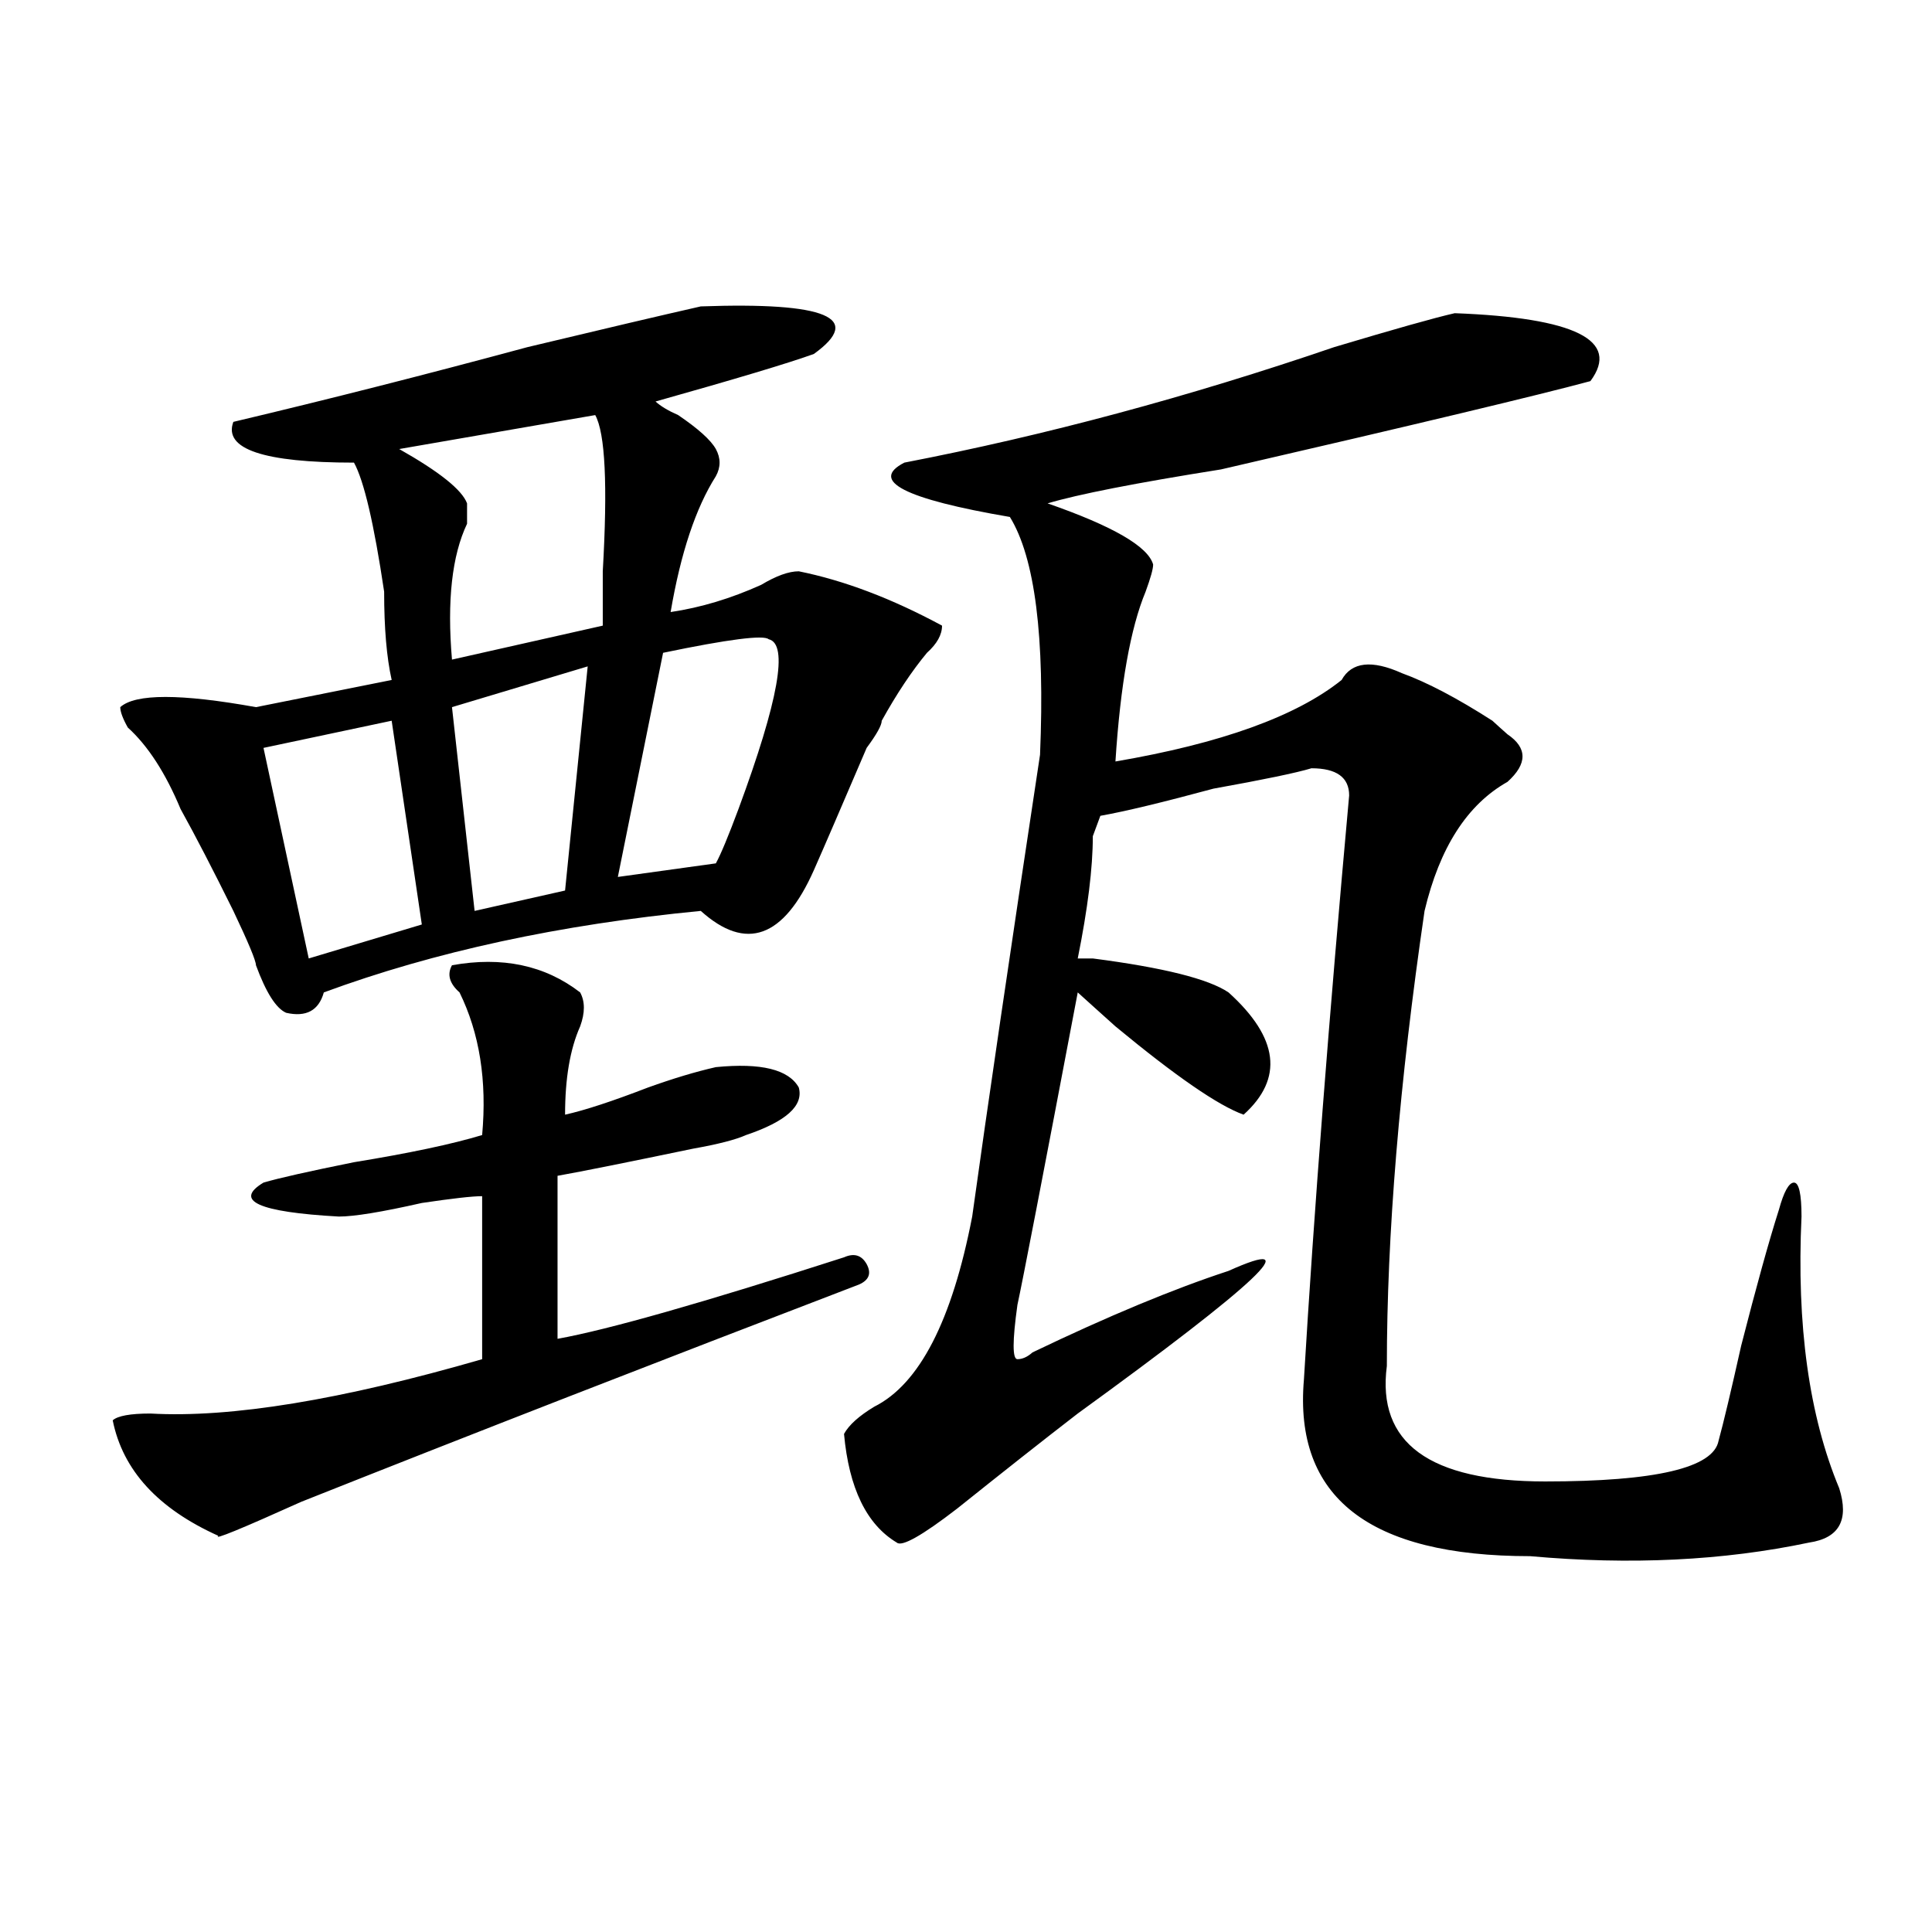 <?xml version="1.0" encoding="utf-8"?>
<!-- Generator: Adobe Illustrator 16.0.0, SVG Export Plug-In . SVG Version: 6.00 Build 0)  -->
<!DOCTYPE svg PUBLIC "-//W3C//DTD SVG 1.1//EN" "http://www.w3.org/Graphics/SVG/1.1/DTD/svg11.dtd">
<svg version="1.1" id="图层_1" xmlns="http://www.w3.org/2000/svg" xmlns:xlink="http://www.w3.org/1999/xlink" x="0px" y="0px"
	 width="1000px" height="1000px" viewBox="0 0 1000 1000" enable-background="new 0 0 1000 1000" xml:space="preserve">
<path d="M233.945,499.609c25.975-4.669,48.108,0,66.34,14.063c2.561,4.725,2.561,10.547,0,17.578
	c-5.244,11.756-7.805,26.972-7.805,45.703c10.365-2.307,24.694-7.031,42.926-14.063c12.987-4.669,24.694-8.185,35.121-10.547
	c23.414-2.307,37.682,1.209,42.926,10.547c2.561,9.394-6.524,17.578-27.316,24.609c-5.244,2.362-14.329,4.725-27.316,7.031
	c-33.841,7.031-57.255,11.756-70.242,14.063v84.375c25.975-4.669,75.425-18.731,148.289-42.188
	c5.183-2.307,9.085-1.153,11.707,3.516c2.561,4.725,1.28,8.24-3.902,10.547c-104.083,39.881-200.361,77.344-288.773,112.5
	c-31.219,14.063-45.548,19.94-42.926,17.578c-31.219-14.063-49.45-33.947-54.633-59.766c2.561-2.307,9.085-3.516,19.512-3.516
	c41.584,2.362,98.839-7.031,171.703-28.125v-84.375c-5.244,0-15.609,1.209-31.219,3.516c-20.854,4.725-35.121,7.031-42.926,7.031
	c-41.646-2.307-54.633-8.185-39.023-17.578c7.805-2.307,23.414-5.822,46.828-10.547c28.597-4.669,50.73-9.338,66.34-14.063
	c2.561-28.125-1.342-52.734-11.707-73.828C232.604,509.003,231.323,504.334,233.945,499.609z M362.723,158.594
	c64.998-2.307,84.51,5.878,58.535,24.609c-13.049,4.725-40.365,12.909-81.949,24.609c2.561,2.362,6.463,4.725,11.707,7.031
	c10.365,7.031,16.89,12.909,19.512,17.578c2.561,4.725,2.561,9.394,0,14.063c-10.427,16.425-18.231,39.881-23.414,70.313
	c15.609-2.307,31.219-7.031,46.828-14.063c7.805-4.669,14.268-7.031,19.512-7.031c23.414,4.725,48.108,14.063,74.145,28.125
	c0,4.725-2.622,9.394-7.805,14.063c-7.805,9.394-15.609,21.094-23.414,35.156c0,2.362-2.622,7.031-7.805,14.063
	c-13.049,30.487-22.134,51.581-27.316,63.281c-15.609,35.156-35.121,42.188-58.535,21.094
	c-72.864,7.031-137.924,21.094-195.117,42.188c-2.622,9.394-9.146,12.909-19.512,10.547c-5.244-2.307-10.427-10.547-15.609-24.609
	c0-2.307-3.902-11.7-11.707-28.125c-10.427-21.094-19.512-38.672-27.316-52.734c-7.805-18.731-16.951-32.794-27.316-42.188
	c-2.622-4.669-3.902-8.185-3.902-10.547c7.805-7.031,31.219-7.031,70.242,0l70.242-14.063c-2.622-11.7-3.902-26.916-3.902-45.703
	c-5.244-35.156-10.427-57.403-15.609-66.797c-46.828,0-67.682-7.031-62.438-21.094c49.389-11.7,100.119-24.609,152.191-38.672
	C311.992,170.35,341.869,163.318,362.723,158.594z M202.727,373.047l-66.34,14.063l23.414,108.984l58.535-17.578L202.727,373.047z
	 M308.09,214.844l-101.461,17.578c20.792,11.756,32.499,21.094,35.121,28.125c0,2.362,0,5.878,0,10.547
	c-7.805,16.425-10.427,39.881-7.805,70.313l78.047-17.578c0-4.669,0-14.063,0-28.125
	C314.553,251.209,313.272,224.237,308.09,214.844z M304.188,344.922l-70.242,21.094l11.707,105.469l46.828-10.547L304.188,344.922z
	 M397.844,330.859c-2.622-2.307-20.854,0-54.633,7.031l-23.414,116.016l50.73-7.031c2.561-4.669,6.463-14.063,11.707-28.125
	C403.026,362.5,408.209,333.222,397.844,330.859z M752.957,162.109c62.438,2.362,85.852,14.063,70.242,35.156
	c-26.036,7.031-89.754,22.303-191.215,45.703c-44.268,7.031-74.145,12.909-89.754,17.578c33.779,11.756,52.011,22.303,54.633,31.641
	c0,2.362-1.342,7.031-3.902,14.063c-7.805,18.787-13.049,48.065-15.609,87.891c54.633-9.338,93.656-23.4,117.07-42.188
	c5.183-9.338,15.609-10.547,31.219-3.516c12.987,4.725,28.597,12.909,46.828,24.609c2.561,2.362,5.183,4.725,7.805,7.031
	c10.365,7.031,10.365,15.271,0,24.609c-20.854,11.756-35.121,34.003-42.926,66.797c-13.049,89.1-19.512,167.597-19.512,235.547
	c-5.244,39.881,22.072,59.766,81.949,59.766c57.193,0,87.132-7.031,89.754-21.094c2.561-9.338,6.463-25.763,11.707-49.219
	c7.805-30.432,14.268-53.888,19.512-70.313c2.561-9.338,5.183-14.063,7.805-14.063c2.561,0,3.902,5.878,3.902,17.578
	c-2.622,56.25,3.902,103.162,19.512,140.625c5.183,16.425,0,25.818-15.609,28.125c-44.268,9.338-92.376,11.7-144.387,7.031
	c-83.291,0-122.314-30.432-117.07-91.406c5.183-86.682,12.987-187.481,23.414-302.344c0-9.338-6.524-14.063-19.512-14.063
	c-7.805,2.362-24.756,5.878-50.73,10.547c-26.036,7.031-45.548,11.756-58.535,14.063l-3.902,10.547
	c0,16.425-2.622,37.519-7.805,63.281c2.561,0,5.183,0,7.805,0c36.401,4.725,59.815,10.547,70.242,17.578
	c25.975,23.456,28.597,44.55,7.805,63.281c-13.049-4.669-35.121-19.885-66.34-45.703c-7.805-7.031-14.329-12.854-19.512-17.578
	c-18.231,96.131-28.658,150.019-31.219,161.719c-2.622,18.787-2.622,28.125,0,28.125c2.561,0,5.183-1.153,7.805-3.516
	c39.023-18.731,72.803-32.794,101.461-42.188c41.584-18.731,15.609,5.878-78.047,73.828c-18.231,14.063-39.023,30.487-62.438,49.219
	c-18.231,14.063-28.658,19.885-31.219,17.578c-15.609-9.338-24.756-28.125-27.316-56.25c2.561-4.669,7.805-9.338,15.609-14.063
	c23.414-11.7,40.304-44.494,50.73-98.438c7.805-56.25,19.512-135.9,35.121-239.063c2.561-60.919-2.622-101.953-15.609-123.047
	c-54.633-9.338-72.864-18.731-54.633-28.125c72.803-14.063,146.947-33.947,222.434-59.766
	C721.738,170.35,742.53,164.472,752.957,162.109z"/>
</svg>
